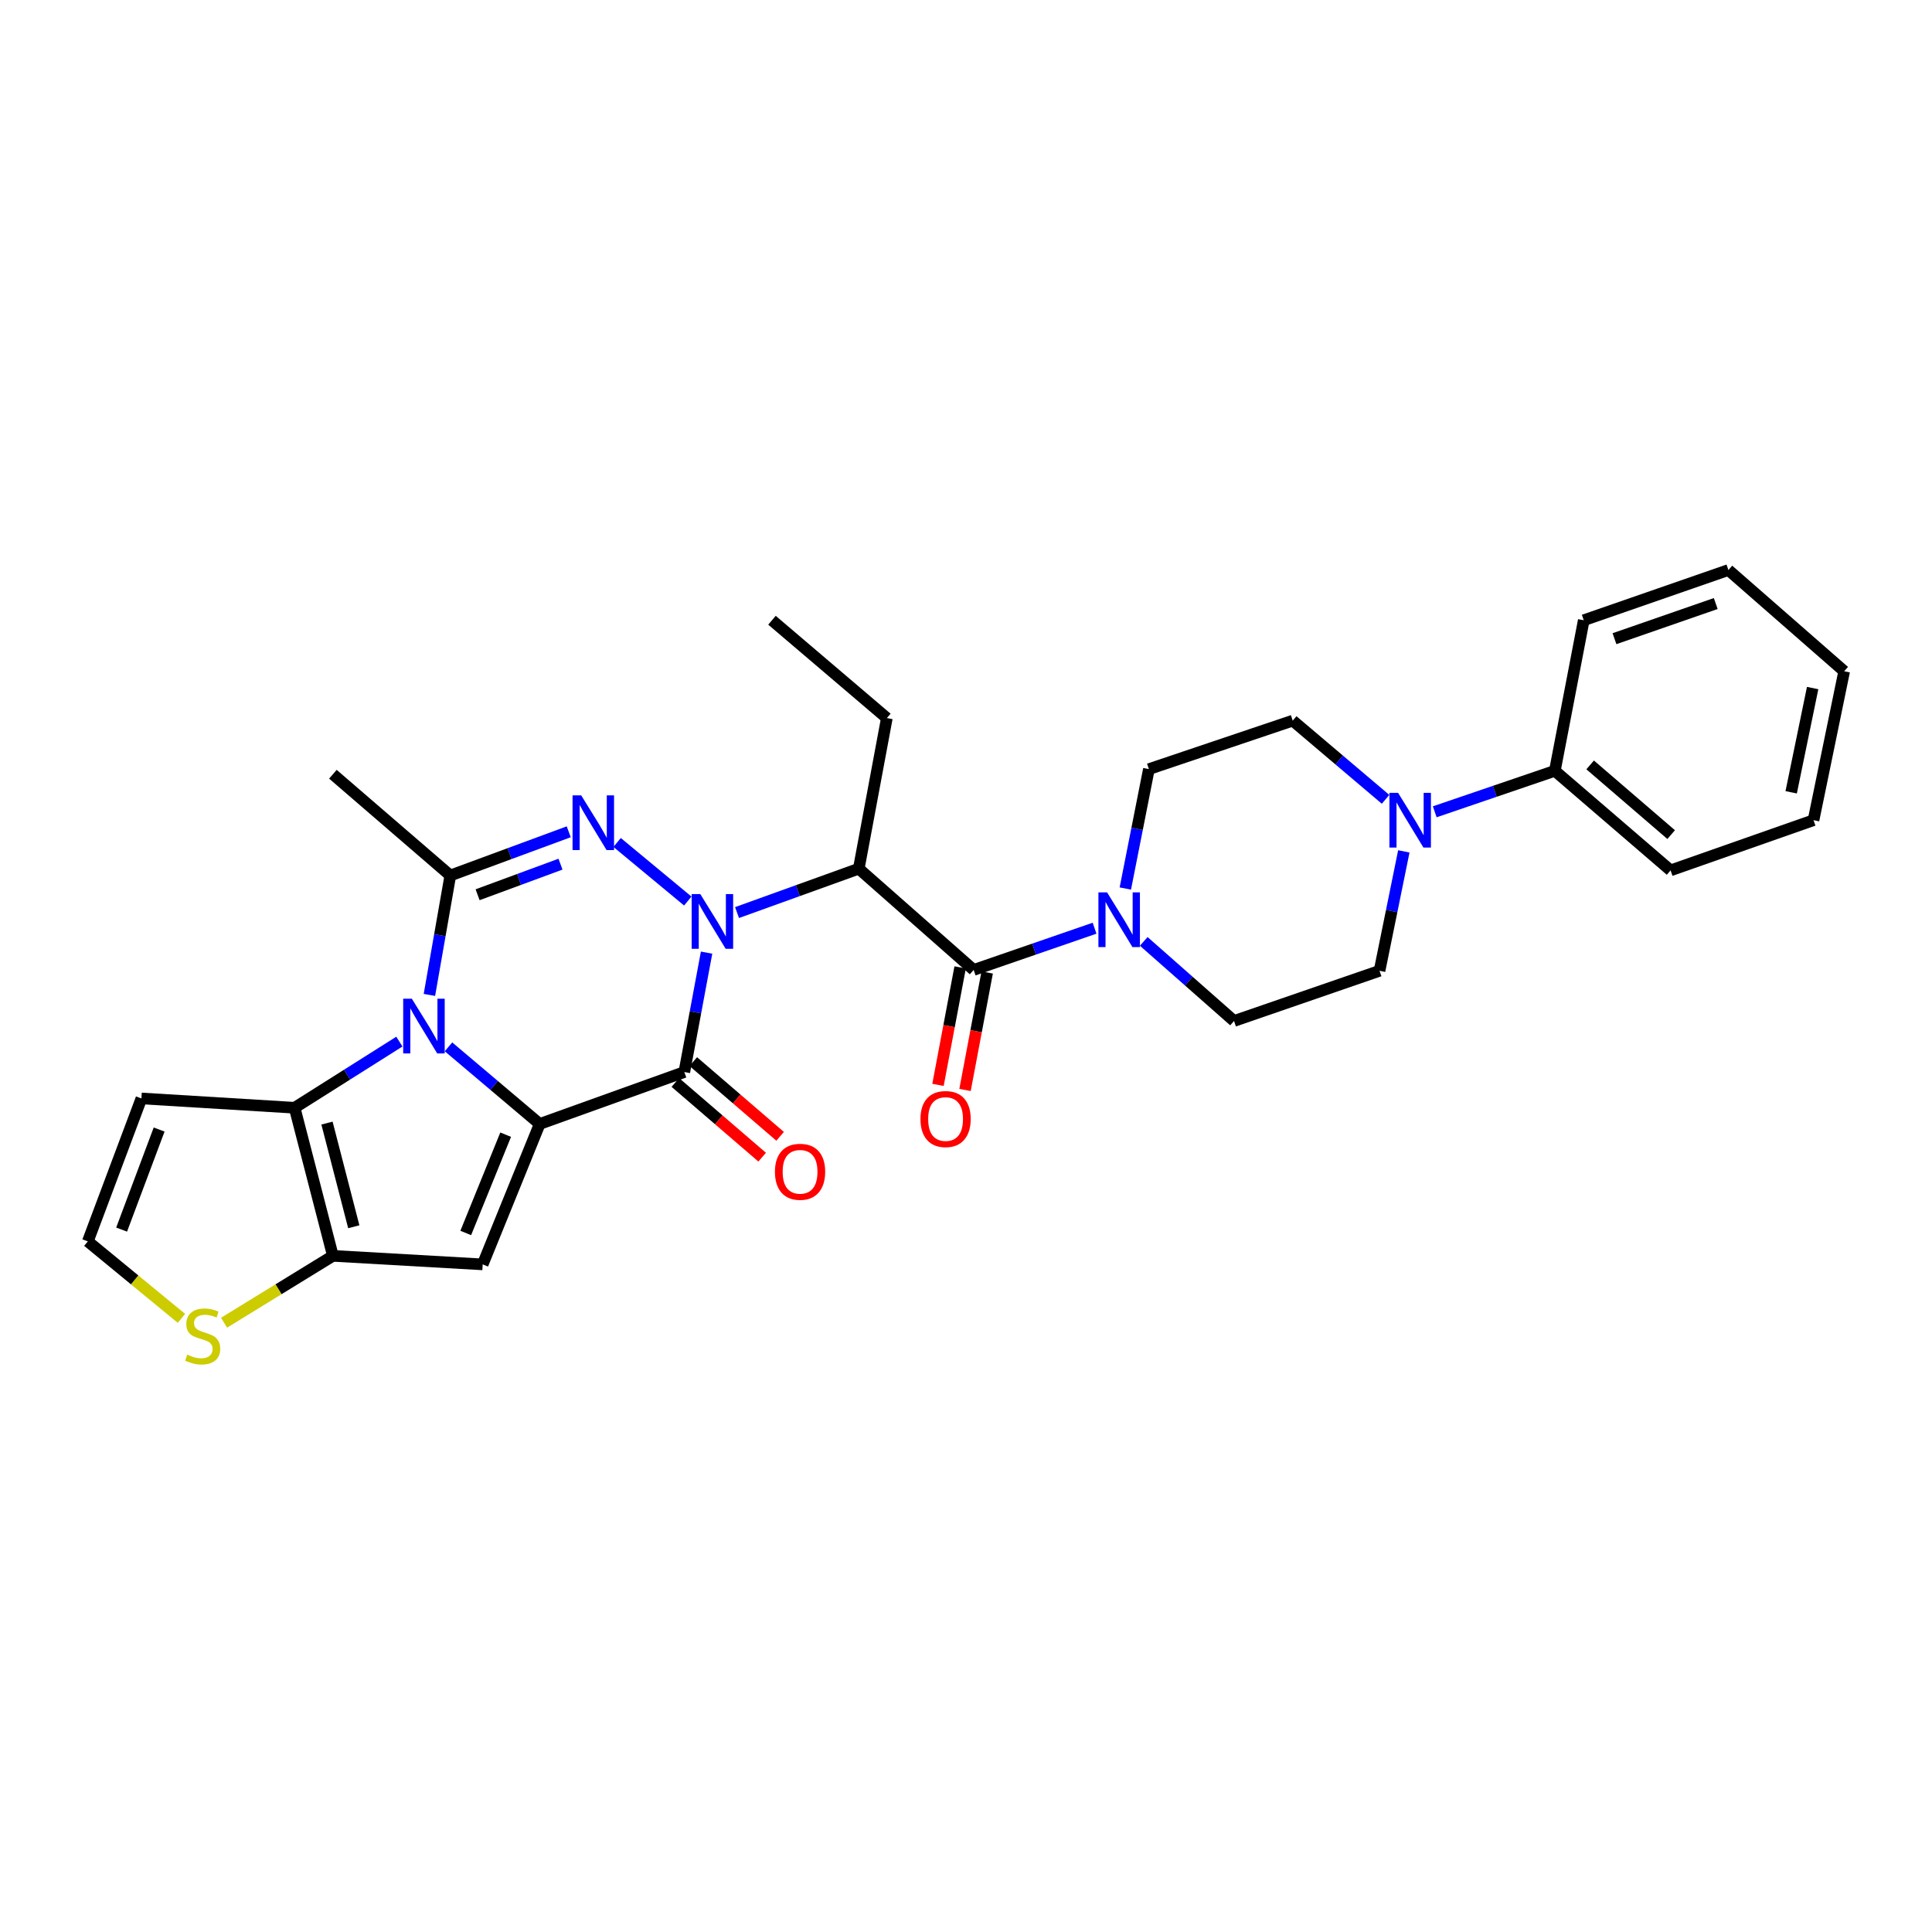 <?xml version='1.0' encoding='iso-8859-1'?>
<svg version='1.1' baseProfile='full'
              xmlns='http://www.w3.org/2000/svg'
                      xmlns:rdkit='http://www.rdkit.org/xml'
                      xmlns:xlink='http://www.w3.org/1999/xlink'
                  xml:space='preserve'
width='1000px' height='1000px' viewBox='0 0 1000 1000'>
<!-- END OF HEADER -->
<rect style='opacity:1.0;fill:#FFFFFF;stroke:none' width='1000' height='1000' x='0' y='0'> </rect>
<path class='bond-2' d='M 365.726,493.083 L 359.965,523.982' style='fill:none;fill-rule:evenodd;stroke:#0000FF;stroke-width:6px;stroke-linecap:butt;stroke-linejoin:miter;stroke-opacity:1' />
<path class='bond-2' d='M 359.965,523.982 L 354.204,554.882' style='fill:none;fill-rule:evenodd;stroke:#000000;stroke-width:6px;stroke-linecap:butt;stroke-linejoin:miter;stroke-opacity:1' />
<path class='bond-3' d='M 355.994,466.379 L 319.418,436.059' style='fill:none;fill-rule:evenodd;stroke:#0000FF;stroke-width:6px;stroke-linecap:butt;stroke-linejoin:miter;stroke-opacity:1' />
<path class='bond-6' d='M 381.489,472.343 L 412.995,460.985' style='fill:none;fill-rule:evenodd;stroke:#0000FF;stroke-width:6px;stroke-linecap:butt;stroke-linejoin:miter;stroke-opacity:1' />
<path class='bond-6' d='M 412.995,460.985 L 444.501,449.627' style='fill:none;fill-rule:evenodd;stroke:#000000;stroke-width:6px;stroke-linecap:butt;stroke-linejoin:miter;stroke-opacity:1' />
<path class='bond-0' d='M 279.348,581.761 L 354.204,554.882' style='fill:none;fill-rule:evenodd;stroke:#000000;stroke-width:6px;stroke-linecap:butt;stroke-linejoin:miter;stroke-opacity:1' />
<path class='bond-5' d='M 279.348,581.761 L 249.835,654.442' style='fill:none;fill-rule:evenodd;stroke:#000000;stroke-width:6px;stroke-linecap:butt;stroke-linejoin:miter;stroke-opacity:1' />
<path class='bond-5' d='M 261.729,587.306 L 241.069,638.183' style='fill:none;fill-rule:evenodd;stroke:#000000;stroke-width:6px;stroke-linecap:butt;stroke-linejoin:miter;stroke-opacity:1' />
<path class='bond-30' d='M 279.348,581.761 L 255.742,561.802' style='fill:none;fill-rule:evenodd;stroke:#000000;stroke-width:6px;stroke-linecap:butt;stroke-linejoin:miter;stroke-opacity:1' />
<path class='bond-30' d='M 255.742,561.802 L 232.137,541.843' style='fill:none;fill-rule:evenodd;stroke:#0000FF;stroke-width:6px;stroke-linecap:butt;stroke-linejoin:miter;stroke-opacity:1' />
<path class='bond-1' d='M 222.26,514.965 L 227.67,484.06' style='fill:none;fill-rule:evenodd;stroke:#0000FF;stroke-width:6px;stroke-linecap:butt;stroke-linejoin:miter;stroke-opacity:1' />
<path class='bond-1' d='M 227.67,484.06 L 233.081,453.155' style='fill:none;fill-rule:evenodd;stroke:#000000;stroke-width:6px;stroke-linecap:butt;stroke-linejoin:miter;stroke-opacity:1' />
<path class='bond-7' d='M 206.716,539.135 L 179.603,556.256' style='fill:none;fill-rule:evenodd;stroke:#0000FF;stroke-width:6px;stroke-linecap:butt;stroke-linejoin:miter;stroke-opacity:1' />
<path class='bond-7' d='M 179.603,556.256 L 152.49,573.376' style='fill:none;fill-rule:evenodd;stroke:#000000;stroke-width:6px;stroke-linecap:butt;stroke-linejoin:miter;stroke-opacity:1' />
<path class='bond-15' d='M 349.56,560.278 L 372.025,579.61' style='fill:none;fill-rule:evenodd;stroke:#000000;stroke-width:6px;stroke-linecap:butt;stroke-linejoin:miter;stroke-opacity:1' />
<path class='bond-15' d='M 372.025,579.61 L 394.49,598.942' style='fill:none;fill-rule:evenodd;stroke:#FF0000;stroke-width:6px;stroke-linecap:butt;stroke-linejoin:miter;stroke-opacity:1' />
<path class='bond-15' d='M 358.848,549.486 L 381.313,568.818' style='fill:none;fill-rule:evenodd;stroke:#000000;stroke-width:6px;stroke-linecap:butt;stroke-linejoin:miter;stroke-opacity:1' />
<path class='bond-15' d='M 381.313,568.818 L 403.777,588.15' style='fill:none;fill-rule:evenodd;stroke:#FF0000;stroke-width:6px;stroke-linecap:butt;stroke-linejoin:miter;stroke-opacity:1' />
<path class='bond-4' d='M 294.378,430.532 L 263.729,441.843' style='fill:none;fill-rule:evenodd;stroke:#0000FF;stroke-width:6px;stroke-linecap:butt;stroke-linejoin:miter;stroke-opacity:1' />
<path class='bond-4' d='M 263.729,441.843 L 233.081,453.155' style='fill:none;fill-rule:evenodd;stroke:#000000;stroke-width:6px;stroke-linecap:butt;stroke-linejoin:miter;stroke-opacity:1' />
<path class='bond-4' d='M 290.113,447.283 L 268.659,455.201' style='fill:none;fill-rule:evenodd;stroke:#0000FF;stroke-width:6px;stroke-linecap:butt;stroke-linejoin:miter;stroke-opacity:1' />
<path class='bond-4' d='M 268.659,455.201 L 247.205,463.119' style='fill:none;fill-rule:evenodd;stroke:#000000;stroke-width:6px;stroke-linecap:butt;stroke-linejoin:miter;stroke-opacity:1' />
<path class='bond-22' d='M 233.081,453.155 L 172.305,400.74' style='fill:none;fill-rule:evenodd;stroke:#000000;stroke-width:6px;stroke-linecap:butt;stroke-linejoin:miter;stroke-opacity:1' />
<path class='bond-8' d='M 249.835,654.442 L 172.305,650.028' style='fill:none;fill-rule:evenodd;stroke:#000000;stroke-width:6px;stroke-linecap:butt;stroke-linejoin:miter;stroke-opacity:1' />
<path class='bond-9' d='M 444.501,449.627 L 503.963,502.041' style='fill:none;fill-rule:evenodd;stroke:#000000;stroke-width:6px;stroke-linecap:butt;stroke-linejoin:miter;stroke-opacity:1' />
<path class='bond-23' d='M 444.501,449.627 L 459.032,371.678' style='fill:none;fill-rule:evenodd;stroke:#000000;stroke-width:6px;stroke-linecap:butt;stroke-linejoin:miter;stroke-opacity:1' />
<path class='bond-13' d='M 152.49,573.376 L 73.196,568.551' style='fill:none;fill-rule:evenodd;stroke:#000000;stroke-width:6px;stroke-linecap:butt;stroke-linejoin:miter;stroke-opacity:1' />
<path class='bond-31' d='M 152.49,573.376 L 172.305,650.028' style='fill:none;fill-rule:evenodd;stroke:#000000;stroke-width:6px;stroke-linecap:butt;stroke-linejoin:miter;stroke-opacity:1' />
<path class='bond-31' d='M 169.247,581.31 L 183.118,634.966' style='fill:none;fill-rule:evenodd;stroke:#000000;stroke-width:6px;stroke-linecap:butt;stroke-linejoin:miter;stroke-opacity:1' />
<path class='bond-12' d='M 172.305,650.028 L 144.14,667.332' style='fill:none;fill-rule:evenodd;stroke:#000000;stroke-width:6px;stroke-linecap:butt;stroke-linejoin:miter;stroke-opacity:1' />
<path class='bond-12' d='M 144.14,667.332 L 115.974,684.637' style='fill:none;fill-rule:evenodd;stroke:#CCCC00;stroke-width:6px;stroke-linecap:butt;stroke-linejoin:miter;stroke-opacity:1' />
<path class='bond-10' d='M 503.963,502.041 L 535.254,491.241' style='fill:none;fill-rule:evenodd;stroke:#000000;stroke-width:6px;stroke-linecap:butt;stroke-linejoin:miter;stroke-opacity:1' />
<path class='bond-10' d='M 535.254,491.241 L 566.546,480.441' style='fill:none;fill-rule:evenodd;stroke:#0000FF;stroke-width:6px;stroke-linecap:butt;stroke-linejoin:miter;stroke-opacity:1' />
<path class='bond-16' d='M 496.967,500.722 L 491.236,531.124' style='fill:none;fill-rule:evenodd;stroke:#000000;stroke-width:6px;stroke-linecap:butt;stroke-linejoin:miter;stroke-opacity:1' />
<path class='bond-16' d='M 491.236,531.124 L 485.505,561.527' style='fill:none;fill-rule:evenodd;stroke:#FF0000;stroke-width:6px;stroke-linecap:butt;stroke-linejoin:miter;stroke-opacity:1' />
<path class='bond-16' d='M 510.959,503.359 L 505.228,533.762' style='fill:none;fill-rule:evenodd;stroke:#000000;stroke-width:6px;stroke-linecap:butt;stroke-linejoin:miter;stroke-opacity:1' />
<path class='bond-16' d='M 505.228,533.762 L 499.497,564.165' style='fill:none;fill-rule:evenodd;stroke:#FF0000;stroke-width:6px;stroke-linecap:butt;stroke-linejoin:miter;stroke-opacity:1' />
<path class='bond-17' d='M 591.999,487.262 L 615.366,507.862' style='fill:none;fill-rule:evenodd;stroke:#0000FF;stroke-width:6px;stroke-linecap:butt;stroke-linejoin:miter;stroke-opacity:1' />
<path class='bond-17' d='M 615.366,507.862 L 638.732,528.461' style='fill:none;fill-rule:evenodd;stroke:#000000;stroke-width:6px;stroke-linecap:butt;stroke-linejoin:miter;stroke-opacity:1' />
<path class='bond-18' d='M 582.466,459.901 L 588.569,429' style='fill:none;fill-rule:evenodd;stroke:#0000FF;stroke-width:6px;stroke-linecap:butt;stroke-linejoin:miter;stroke-opacity:1' />
<path class='bond-18' d='M 588.569,429 L 594.671,398.098' style='fill:none;fill-rule:evenodd;stroke:#000000;stroke-width:6px;stroke-linecap:butt;stroke-linejoin:miter;stroke-opacity:1' />
<path class='bond-11' d='M 717.167,413.733 L 693.141,393.366' style='fill:none;fill-rule:evenodd;stroke:#0000FF;stroke-width:6px;stroke-linecap:butt;stroke-linejoin:miter;stroke-opacity:1' />
<path class='bond-11' d='M 693.141,393.366 L 669.116,372.999' style='fill:none;fill-rule:evenodd;stroke:#000000;stroke-width:6px;stroke-linecap:butt;stroke-linejoin:miter;stroke-opacity:1' />
<path class='bond-21' d='M 742.617,420.188 L 773.702,409.582' style='fill:none;fill-rule:evenodd;stroke:#0000FF;stroke-width:6px;stroke-linecap:butt;stroke-linejoin:miter;stroke-opacity:1' />
<path class='bond-21' d='M 773.702,409.582 L 804.786,398.976' style='fill:none;fill-rule:evenodd;stroke:#000000;stroke-width:6px;stroke-linecap:butt;stroke-linejoin:miter;stroke-opacity:1' />
<path class='bond-32' d='M 726.615,440.676 L 720.331,471.58' style='fill:none;fill-rule:evenodd;stroke:#0000FF;stroke-width:6px;stroke-linecap:butt;stroke-linejoin:miter;stroke-opacity:1' />
<path class='bond-32' d='M 720.331,471.58 L 714.047,502.484' style='fill:none;fill-rule:evenodd;stroke:#000000;stroke-width:6px;stroke-linecap:butt;stroke-linejoin:miter;stroke-opacity:1' />
<path class='bond-33' d='M 93.912,682.382 L 69.683,662.459' style='fill:none;fill-rule:evenodd;stroke:#CCCC00;stroke-width:6px;stroke-linecap:butt;stroke-linejoin:miter;stroke-opacity:1' />
<path class='bond-33' d='M 69.683,662.459 L 45.455,642.537' style='fill:none;fill-rule:evenodd;stroke:#000000;stroke-width:6px;stroke-linecap:butt;stroke-linejoin:miter;stroke-opacity:1' />
<path class='bond-14' d='M 73.196,568.551 L 45.455,642.537' style='fill:none;fill-rule:evenodd;stroke:#000000;stroke-width:6px;stroke-linecap:butt;stroke-linejoin:miter;stroke-opacity:1' />
<path class='bond-14' d='M 82.367,584.648 L 62.948,636.438' style='fill:none;fill-rule:evenodd;stroke:#000000;stroke-width:6px;stroke-linecap:butt;stroke-linejoin:miter;stroke-opacity:1' />
<path class='bond-19' d='M 638.732,528.461 L 714.047,502.484' style='fill:none;fill-rule:evenodd;stroke:#000000;stroke-width:6px;stroke-linecap:butt;stroke-linejoin:miter;stroke-opacity:1' />
<path class='bond-20' d='M 594.671,398.098 L 669.116,372.999' style='fill:none;fill-rule:evenodd;stroke:#000000;stroke-width:6px;stroke-linecap:butt;stroke-linejoin:miter;stroke-opacity:1' />
<path class='bond-24' d='M 804.786,398.976 L 864.684,450.512' style='fill:none;fill-rule:evenodd;stroke:#000000;stroke-width:6px;stroke-linecap:butt;stroke-linejoin:miter;stroke-opacity:1' />
<path class='bond-24' d='M 823.058,395.913 L 864.986,431.989' style='fill:none;fill-rule:evenodd;stroke:#000000;stroke-width:6px;stroke-linecap:butt;stroke-linejoin:miter;stroke-opacity:1' />
<path class='bond-25' d='M 804.786,398.976 L 819.753,321.036' style='fill:none;fill-rule:evenodd;stroke:#000000;stroke-width:6px;stroke-linecap:butt;stroke-linejoin:miter;stroke-opacity:1' />
<path class='bond-26' d='M 459.032,371.678 L 399.578,321.036' style='fill:none;fill-rule:evenodd;stroke:#000000;stroke-width:6px;stroke-linecap:butt;stroke-linejoin:miter;stroke-opacity:1' />
<path class='bond-27' d='M 864.684,450.512 L 938.677,424.527' style='fill:none;fill-rule:evenodd;stroke:#000000;stroke-width:6px;stroke-linecap:butt;stroke-linejoin:miter;stroke-opacity:1' />
<path class='bond-28' d='M 819.753,321.036 L 894.624,295.042' style='fill:none;fill-rule:evenodd;stroke:#000000;stroke-width:6px;stroke-linecap:butt;stroke-linejoin:miter;stroke-opacity:1' />
<path class='bond-28' d='M 835.653,330.588 L 888.064,312.392' style='fill:none;fill-rule:evenodd;stroke:#000000;stroke-width:6px;stroke-linecap:butt;stroke-linejoin:miter;stroke-opacity:1' />
<path class='bond-34' d='M 938.677,424.527 L 954.545,347.44' style='fill:none;fill-rule:evenodd;stroke:#000000;stroke-width:6px;stroke-linecap:butt;stroke-linejoin:miter;stroke-opacity:1' />
<path class='bond-34' d='M 927.111,410.093 L 938.219,356.133' style='fill:none;fill-rule:evenodd;stroke:#000000;stroke-width:6px;stroke-linecap:butt;stroke-linejoin:miter;stroke-opacity:1' />
<path class='bond-29' d='M 894.624,295.042 L 954.545,347.44' style='fill:none;fill-rule:evenodd;stroke:#000000;stroke-width:6px;stroke-linecap:butt;stroke-linejoin:miter;stroke-opacity:1' />
<path  class='atom-0' d='M 362.475 462.781
L 371.755 477.781
Q 372.675 479.261, 374.155 481.941
Q 375.635 484.621, 375.715 484.781
L 375.715 462.781
L 379.475 462.781
L 379.475 491.101
L 375.595 491.101
L 365.635 474.701
Q 364.475 472.781, 363.235 470.581
Q 362.035 468.381, 361.675 467.701
L 361.675 491.101
L 357.995 491.101
L 357.995 462.781
L 362.475 462.781
' fill='#0000FF'/>
<path  class='atom-2' d='M 213.175 516.943
L 222.455 531.943
Q 223.375 533.423, 224.855 536.103
Q 226.335 538.783, 226.415 538.943
L 226.415 516.943
L 230.175 516.943
L 230.175 545.263
L 226.295 545.263
L 216.335 528.863
Q 215.175 526.943, 213.935 524.743
Q 212.735 522.543, 212.375 521.863
L 212.375 545.263
L 208.695 545.263
L 208.695 516.943
L 213.175 516.943
' fill='#0000FF'/>
<path  class='atom-4' d='M 300.83 411.68
L 310.11 426.68
Q 311.03 428.16, 312.51 430.84
Q 313.99 433.52, 314.07 433.68
L 314.07 411.68
L 317.83 411.68
L 317.83 440
L 313.95 440
L 303.99 423.6
Q 302.83 421.68, 301.59 419.48
Q 300.39 417.28, 300.03 416.6
L 300.03 440
L 296.35 440
L 296.35 411.68
L 300.83 411.68
' fill='#0000FF'/>
<path  class='atom-11' d='M 573.018 461.887
L 582.298 476.887
Q 583.218 478.367, 584.698 481.047
Q 586.178 483.727, 586.258 483.887
L 586.258 461.887
L 590.018 461.887
L 590.018 490.207
L 586.138 490.207
L 576.178 473.807
Q 575.018 471.887, 573.778 469.687
Q 572.578 467.487, 572.218 466.807
L 572.218 490.207
L 568.538 490.207
L 568.538 461.887
L 573.018 461.887
' fill='#0000FF'/>
<path  class='atom-12' d='M 723.639 410.367
L 732.919 425.367
Q 733.839 426.847, 735.319 429.527
Q 736.799 432.207, 736.879 432.367
L 736.879 410.367
L 740.639 410.367
L 740.639 438.687
L 736.759 438.687
L 726.799 422.287
Q 725.639 420.367, 724.399 418.167
Q 723.199 415.967, 722.839 415.287
L 722.839 438.687
L 719.159 438.687
L 719.159 410.367
L 723.639 410.367
' fill='#0000FF'/>
<path  class='atom-13' d='M 96.917 701.151
Q 97.237 701.271, 98.557 701.831
Q 99.877 702.391, 101.317 702.751
Q 102.797 703.071, 104.237 703.071
Q 106.917 703.071, 108.477 701.791
Q 110.037 700.471, 110.037 698.191
Q 110.037 696.631, 109.237 695.671
Q 108.477 694.711, 107.277 694.191
Q 106.077 693.671, 104.077 693.071
Q 101.557 692.311, 100.037 691.591
Q 98.557 690.871, 97.477 689.351
Q 96.437 687.831, 96.437 685.271
Q 96.437 681.711, 98.837 679.511
Q 101.277 677.311, 106.077 677.311
Q 109.357 677.311, 113.077 678.871
L 112.157 681.951
Q 108.757 680.551, 106.197 680.551
Q 103.437 680.551, 101.917 681.711
Q 100.397 682.831, 100.437 684.791
Q 100.437 686.311, 101.197 687.231
Q 101.997 688.151, 103.117 688.671
Q 104.277 689.191, 106.197 689.791
Q 108.757 690.591, 110.277 691.391
Q 111.797 692.191, 112.877 693.831
Q 113.997 695.431, 113.997 698.191
Q 113.997 702.111, 111.357 704.231
Q 108.757 706.311, 104.397 706.311
Q 101.877 706.311, 99.957 705.751
Q 98.077 705.231, 95.837 704.311
L 96.917 701.151
' fill='#CCCC00'/>
<path  class='atom-16' d='M 401.109 606.514
Q 401.109 599.714, 404.469 595.914
Q 407.829 592.114, 414.109 592.114
Q 420.389 592.114, 423.749 595.914
Q 427.109 599.714, 427.109 606.514
Q 427.109 613.394, 423.709 617.314
Q 420.309 621.194, 414.109 621.194
Q 407.869 621.194, 404.469 617.314
Q 401.109 613.434, 401.109 606.514
M 414.109 617.994
Q 418.429 617.994, 420.749 615.114
Q 423.109 612.194, 423.109 606.514
Q 423.109 600.954, 420.749 598.154
Q 418.429 595.314, 414.109 595.314
Q 409.789 595.314, 407.429 598.114
Q 405.109 600.914, 405.109 606.514
Q 405.109 612.234, 407.429 615.114
Q 409.789 617.994, 414.109 617.994
' fill='#FF0000'/>
<path  class='atom-17' d='M 476.432 579.207
Q 476.432 572.407, 479.792 568.607
Q 483.152 564.807, 489.432 564.807
Q 495.712 564.807, 499.072 568.607
Q 502.432 572.407, 502.432 579.207
Q 502.432 586.087, 499.032 590.007
Q 495.632 593.887, 489.432 593.887
Q 483.192 593.887, 479.792 590.007
Q 476.432 586.127, 476.432 579.207
M 489.432 590.687
Q 493.752 590.687, 496.072 587.807
Q 498.432 584.887, 498.432 579.207
Q 498.432 573.647, 496.072 570.847
Q 493.752 568.007, 489.432 568.007
Q 485.112 568.007, 482.752 570.807
Q 480.432 573.607, 480.432 579.207
Q 480.432 584.927, 482.752 587.807
Q 485.112 590.687, 489.432 590.687
' fill='#FF0000'/>
</svg>
